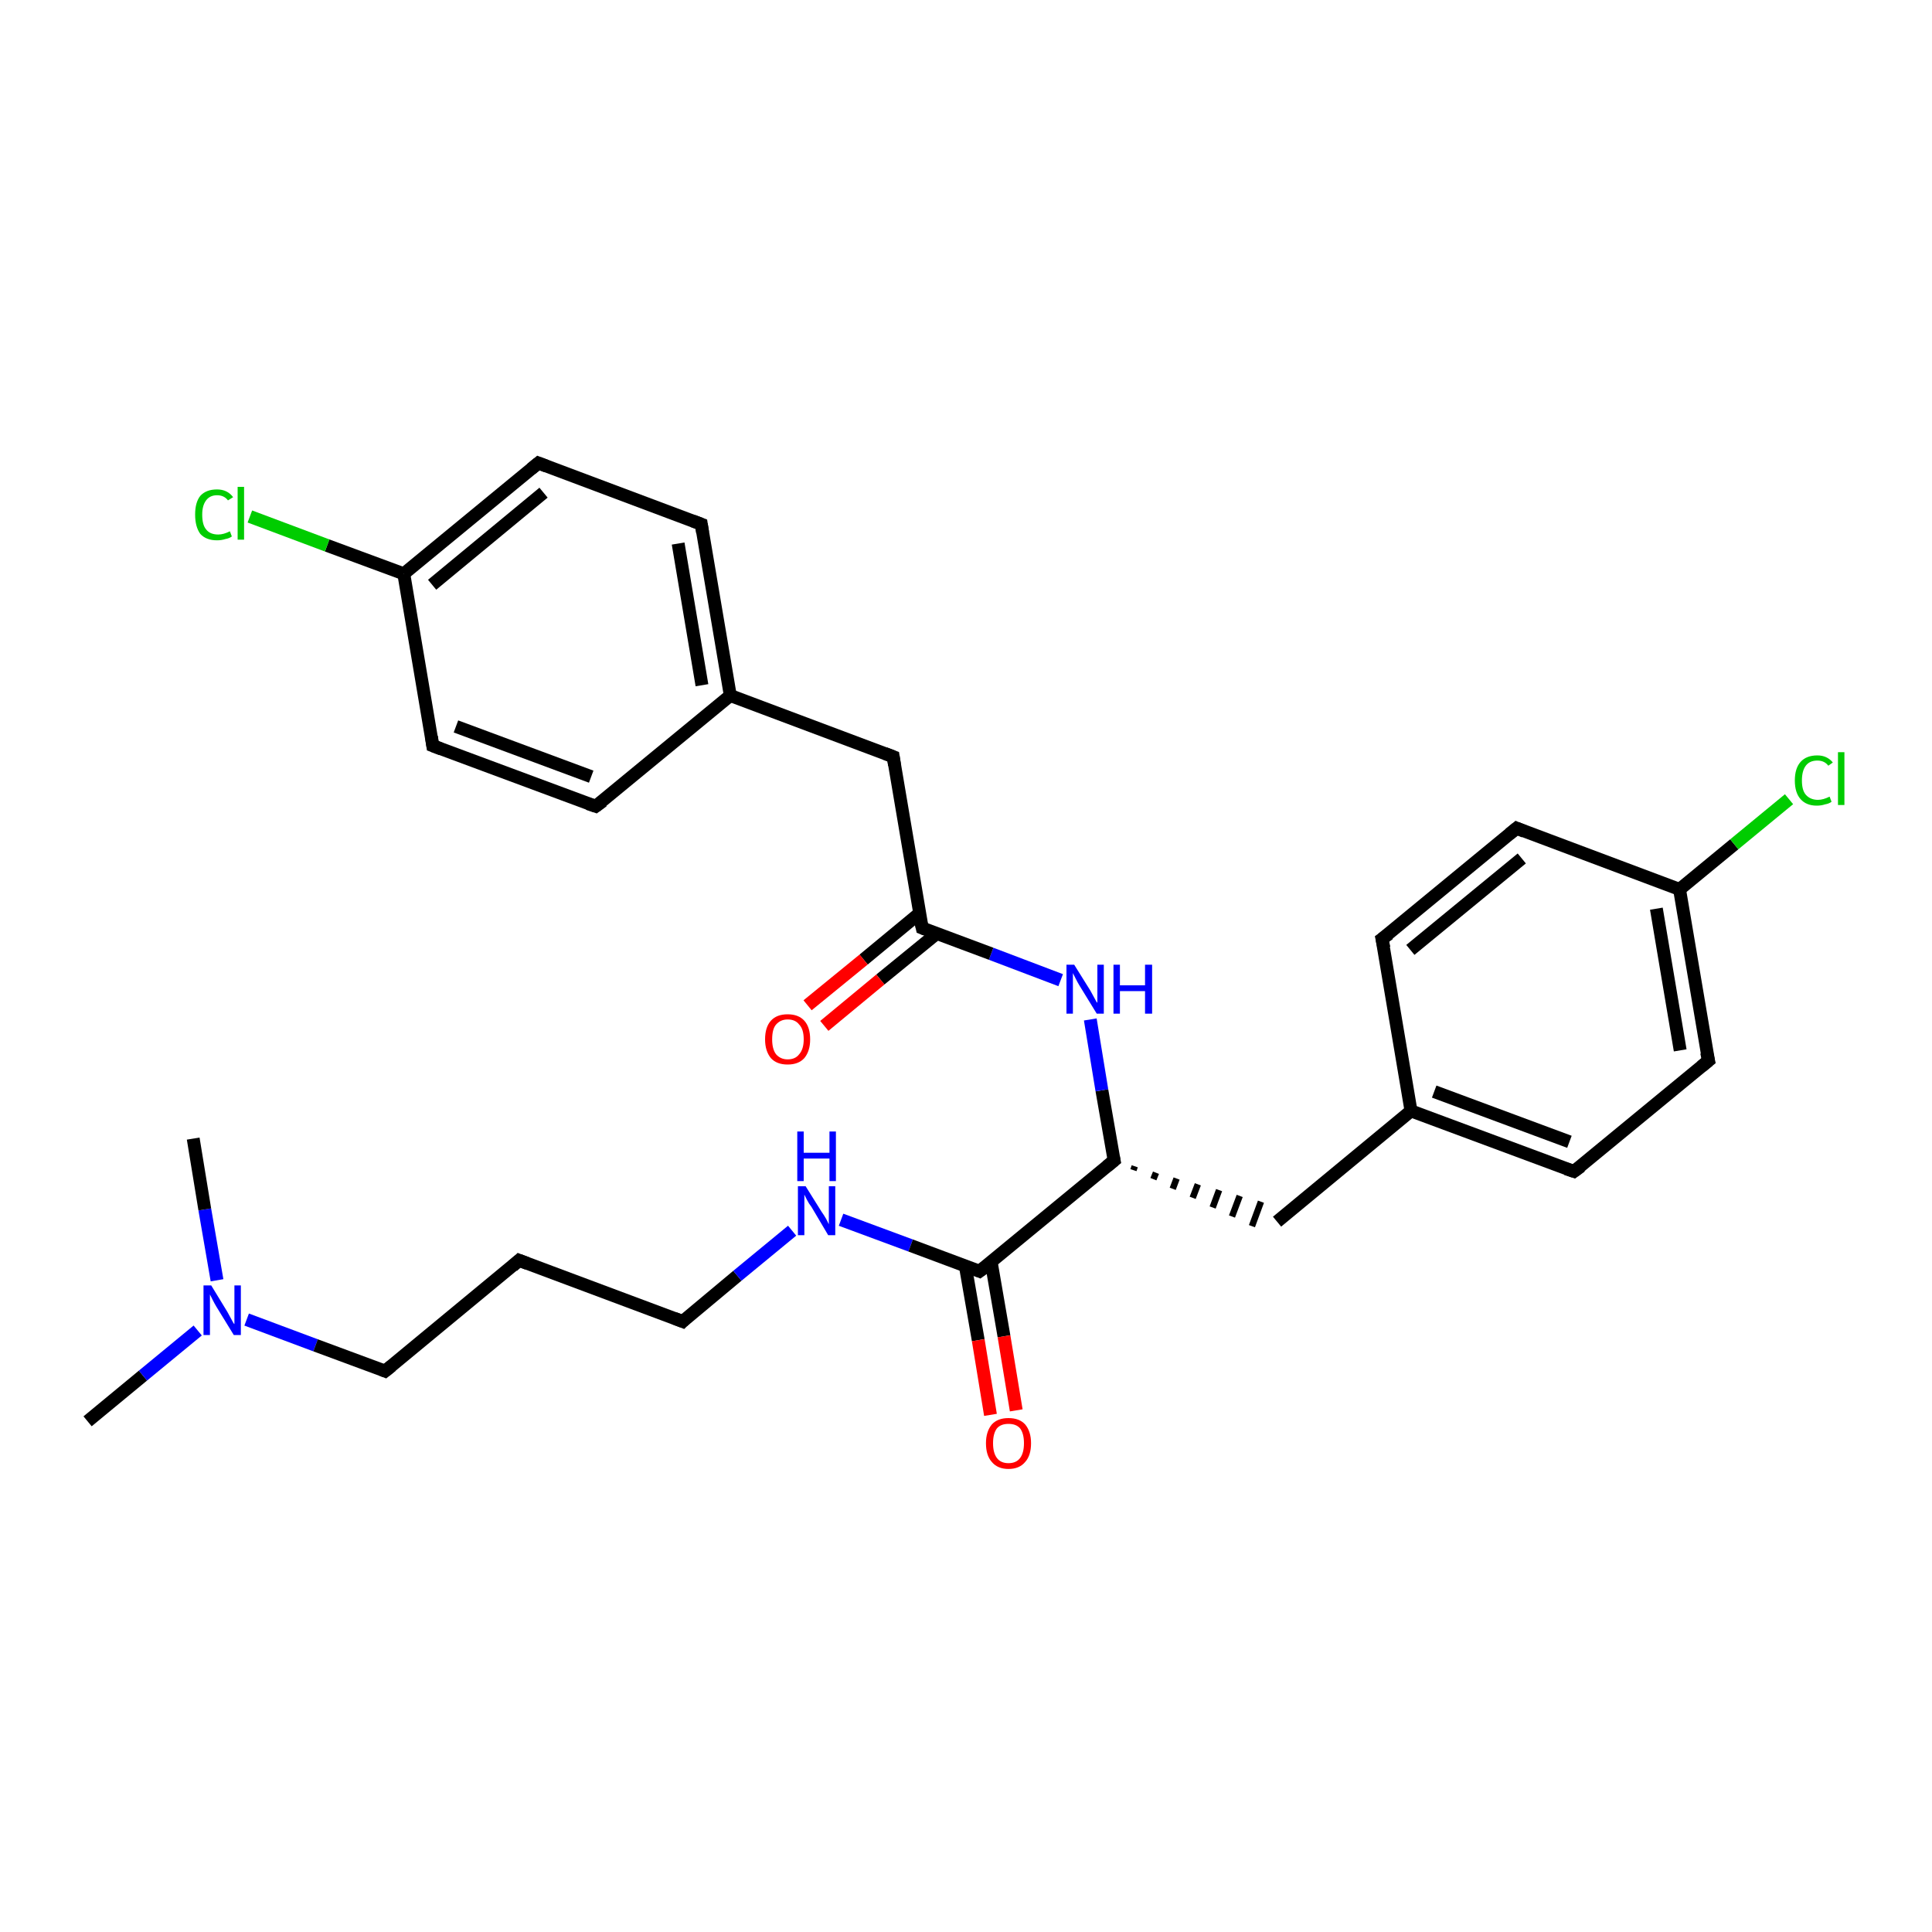 <?xml version='1.0' encoding='iso-8859-1'?>
<svg version='1.1' baseProfile='full'
              xmlns='http://www.w3.org/2000/svg'
                      xmlns:rdkit='http://www.rdkit.org/xml'
                      xmlns:xlink='http://www.w3.org/1999/xlink'
                  xml:space='preserve'
width='300px' height='300px' viewBox='0 0 300 300'>
<!-- END OF HEADER -->
<rect style='opacity:1.0;fill:#FFFFFF;stroke:none' width='300.0' height='300.0' x='0.0' y='0.0'> </rect>
<path class='bond-0 atom-0 atom-1' d='M 13.6,220.7 L 22.2,213.6' style='fill:none;fill-rule:evenodd;stroke:#000000;stroke-width:2.0px;stroke-linecap:butt;stroke-linejoin:miter;stroke-opacity:1' />
<path class='bond-0 atom-0 atom-1' d='M 22.2,213.6 L 30.7,206.6' style='fill:none;fill-rule:evenodd;stroke:#0000FF;stroke-width:2.0px;stroke-linecap:butt;stroke-linejoin:miter;stroke-opacity:1' />
<path class='bond-1 atom-1 atom-2' d='M 33.7,198.8 L 31.8,187.8' style='fill:none;fill-rule:evenodd;stroke:#0000FF;stroke-width:2.0px;stroke-linecap:butt;stroke-linejoin:miter;stroke-opacity:1' />
<path class='bond-1 atom-1 atom-2' d='M 31.8,187.8 L 30.0,176.8' style='fill:none;fill-rule:evenodd;stroke:#000000;stroke-width:2.0px;stroke-linecap:butt;stroke-linejoin:miter;stroke-opacity:1' />
<path class='bond-2 atom-1 atom-3' d='M 38.3,204.9 L 49.0,208.9' style='fill:none;fill-rule:evenodd;stroke:#0000FF;stroke-width:2.0px;stroke-linecap:butt;stroke-linejoin:miter;stroke-opacity:1' />
<path class='bond-2 atom-1 atom-3' d='M 49.0,208.9 L 59.8,212.9' style='fill:none;fill-rule:evenodd;stroke:#000000;stroke-width:2.0px;stroke-linecap:butt;stroke-linejoin:miter;stroke-opacity:1' />
<path class='bond-3 atom-3 atom-4' d='M 59.8,212.9 L 80.6,195.7' style='fill:none;fill-rule:evenodd;stroke:#000000;stroke-width:2.0px;stroke-linecap:butt;stroke-linejoin:miter;stroke-opacity:1' />
<path class='bond-4 atom-4 atom-5' d='M 80.6,195.7 L 106.0,205.2' style='fill:none;fill-rule:evenodd;stroke:#000000;stroke-width:2.0px;stroke-linecap:butt;stroke-linejoin:miter;stroke-opacity:1' />
<path class='bond-5 atom-5 atom-6' d='M 106.0,205.2 L 114.5,198.1' style='fill:none;fill-rule:evenodd;stroke:#000000;stroke-width:2.0px;stroke-linecap:butt;stroke-linejoin:miter;stroke-opacity:1' />
<path class='bond-5 atom-5 atom-6' d='M 114.5,198.1 L 123.0,191.1' style='fill:none;fill-rule:evenodd;stroke:#0000FF;stroke-width:2.0px;stroke-linecap:butt;stroke-linejoin:miter;stroke-opacity:1' />
<path class='bond-6 atom-6 atom-7' d='M 130.6,189.4 L 141.4,193.4' style='fill:none;fill-rule:evenodd;stroke:#0000FF;stroke-width:2.0px;stroke-linecap:butt;stroke-linejoin:miter;stroke-opacity:1' />
<path class='bond-6 atom-6 atom-7' d='M 141.4,193.4 L 152.1,197.4' style='fill:none;fill-rule:evenodd;stroke:#000000;stroke-width:2.0px;stroke-linecap:butt;stroke-linejoin:miter;stroke-opacity:1' />
<path class='bond-7 atom-7 atom-8' d='M 149.9,196.6 L 151.9,208.1' style='fill:none;fill-rule:evenodd;stroke:#000000;stroke-width:2.0px;stroke-linecap:butt;stroke-linejoin:miter;stroke-opacity:1' />
<path class='bond-7 atom-7 atom-8' d='M 151.9,208.1 L 153.8,219.7' style='fill:none;fill-rule:evenodd;stroke:#FF0000;stroke-width:2.0px;stroke-linecap:butt;stroke-linejoin:miter;stroke-opacity:1' />
<path class='bond-7 atom-7 atom-8' d='M 153.9,195.9 L 155.9,207.5' style='fill:none;fill-rule:evenodd;stroke:#000000;stroke-width:2.0px;stroke-linecap:butt;stroke-linejoin:miter;stroke-opacity:1' />
<path class='bond-7 atom-7 atom-8' d='M 155.9,207.5 L 157.8,219.0' style='fill:none;fill-rule:evenodd;stroke:#FF0000;stroke-width:2.0px;stroke-linecap:butt;stroke-linejoin:miter;stroke-opacity:1' />
<path class='bond-8 atom-7 atom-9' d='M 152.1,197.4 L 173.0,180.2' style='fill:none;fill-rule:evenodd;stroke:#000000;stroke-width:2.0px;stroke-linecap:butt;stroke-linejoin:miter;stroke-opacity:1' />
<path class='bond-9 atom-9 atom-10' d='M 176.0,181.7 L 176.2,181.1' style='fill:none;fill-rule:evenodd;stroke:#000000;stroke-width:1.0px;stroke-linecap:butt;stroke-linejoin:miter;stroke-opacity:1' />
<path class='bond-9 atom-9 atom-10' d='M 179.1,183.1 L 179.5,182.1' style='fill:none;fill-rule:evenodd;stroke:#000000;stroke-width:1.0px;stroke-linecap:butt;stroke-linejoin:miter;stroke-opacity:1' />
<path class='bond-9 atom-9 atom-10' d='M 182.1,184.6 L 182.7,183.0' style='fill:none;fill-rule:evenodd;stroke:#000000;stroke-width:1.0px;stroke-linecap:butt;stroke-linejoin:miter;stroke-opacity:1' />
<path class='bond-9 atom-9 atom-10' d='M 185.2,186.0 L 186.0,183.9' style='fill:none;fill-rule:evenodd;stroke:#000000;stroke-width:1.0px;stroke-linecap:butt;stroke-linejoin:miter;stroke-opacity:1' />
<path class='bond-9 atom-9 atom-10' d='M 188.3,187.5 L 189.3,184.8' style='fill:none;fill-rule:evenodd;stroke:#000000;stroke-width:1.0px;stroke-linecap:butt;stroke-linejoin:miter;stroke-opacity:1' />
<path class='bond-9 atom-9 atom-10' d='M 191.3,188.9 L 192.5,185.7' style='fill:none;fill-rule:evenodd;stroke:#000000;stroke-width:1.0px;stroke-linecap:butt;stroke-linejoin:miter;stroke-opacity:1' />
<path class='bond-9 atom-9 atom-10' d='M 194.4,190.4 L 195.8,186.6' style='fill:none;fill-rule:evenodd;stroke:#000000;stroke-width:1.0px;stroke-linecap:butt;stroke-linejoin:miter;stroke-opacity:1' />
<path class='bond-10 atom-10 atom-11' d='M 198.3,189.7 L 219.1,172.5' style='fill:none;fill-rule:evenodd;stroke:#000000;stroke-width:2.0px;stroke-linecap:butt;stroke-linejoin:miter;stroke-opacity:1' />
<path class='bond-11 atom-11 atom-12' d='M 219.1,172.5 L 244.4,181.9' style='fill:none;fill-rule:evenodd;stroke:#000000;stroke-width:2.0px;stroke-linecap:butt;stroke-linejoin:miter;stroke-opacity:1' />
<path class='bond-11 atom-11 atom-12' d='M 222.7,169.5 L 243.7,177.3' style='fill:none;fill-rule:evenodd;stroke:#000000;stroke-width:2.0px;stroke-linecap:butt;stroke-linejoin:miter;stroke-opacity:1' />
<path class='bond-12 atom-12 atom-13' d='M 244.4,181.9 L 265.3,164.7' style='fill:none;fill-rule:evenodd;stroke:#000000;stroke-width:2.0px;stroke-linecap:butt;stroke-linejoin:miter;stroke-opacity:1' />
<path class='bond-13 atom-13 atom-14' d='M 265.3,164.7 L 260.8,138.1' style='fill:none;fill-rule:evenodd;stroke:#000000;stroke-width:2.0px;stroke-linecap:butt;stroke-linejoin:miter;stroke-opacity:1' />
<path class='bond-13 atom-13 atom-14' d='M 260.9,163.1 L 257.2,141.1' style='fill:none;fill-rule:evenodd;stroke:#000000;stroke-width:2.0px;stroke-linecap:butt;stroke-linejoin:miter;stroke-opacity:1' />
<path class='bond-14 atom-14 atom-15' d='M 260.8,138.1 L 269.3,131.1' style='fill:none;fill-rule:evenodd;stroke:#000000;stroke-width:2.0px;stroke-linecap:butt;stroke-linejoin:miter;stroke-opacity:1' />
<path class='bond-14 atom-14 atom-15' d='M 269.3,131.1 L 277.8,124.1' style='fill:none;fill-rule:evenodd;stroke:#00CC00;stroke-width:2.0px;stroke-linecap:butt;stroke-linejoin:miter;stroke-opacity:1' />
<path class='bond-15 atom-14 atom-16' d='M 260.8,138.1 L 235.5,128.6' style='fill:none;fill-rule:evenodd;stroke:#000000;stroke-width:2.0px;stroke-linecap:butt;stroke-linejoin:miter;stroke-opacity:1' />
<path class='bond-16 atom-16 atom-17' d='M 235.5,128.6 L 214.6,145.8' style='fill:none;fill-rule:evenodd;stroke:#000000;stroke-width:2.0px;stroke-linecap:butt;stroke-linejoin:miter;stroke-opacity:1' />
<path class='bond-16 atom-16 atom-17' d='M 236.3,133.3 L 219.0,147.5' style='fill:none;fill-rule:evenodd;stroke:#000000;stroke-width:2.0px;stroke-linecap:butt;stroke-linejoin:miter;stroke-opacity:1' />
<path class='bond-17 atom-9 atom-18' d='M 173.0,180.2 L 171.1,169.3' style='fill:none;fill-rule:evenodd;stroke:#000000;stroke-width:2.0px;stroke-linecap:butt;stroke-linejoin:miter;stroke-opacity:1' />
<path class='bond-17 atom-9 atom-18' d='M 171.1,169.3 L 169.3,158.3' style='fill:none;fill-rule:evenodd;stroke:#0000FF;stroke-width:2.0px;stroke-linecap:butt;stroke-linejoin:miter;stroke-opacity:1' />
<path class='bond-18 atom-18 atom-19' d='M 164.7,152.2 L 153.9,148.1' style='fill:none;fill-rule:evenodd;stroke:#0000FF;stroke-width:2.0px;stroke-linecap:butt;stroke-linejoin:miter;stroke-opacity:1' />
<path class='bond-18 atom-18 atom-19' d='M 153.9,148.1 L 143.2,144.1' style='fill:none;fill-rule:evenodd;stroke:#000000;stroke-width:2.0px;stroke-linecap:butt;stroke-linejoin:miter;stroke-opacity:1' />
<path class='bond-19 atom-19 atom-20' d='M 142.8,141.8 L 134.1,149.0' style='fill:none;fill-rule:evenodd;stroke:#000000;stroke-width:2.0px;stroke-linecap:butt;stroke-linejoin:miter;stroke-opacity:1' />
<path class='bond-19 atom-19 atom-20' d='M 134.1,149.0 L 125.4,156.1' style='fill:none;fill-rule:evenodd;stroke:#FF0000;stroke-width:2.0px;stroke-linecap:butt;stroke-linejoin:miter;stroke-opacity:1' />
<path class='bond-19 atom-19 atom-20' d='M 145.4,145.0 L 136.7,152.1' style='fill:none;fill-rule:evenodd;stroke:#000000;stroke-width:2.0px;stroke-linecap:butt;stroke-linejoin:miter;stroke-opacity:1' />
<path class='bond-19 atom-19 atom-20' d='M 136.7,152.1 L 128.0,159.3' style='fill:none;fill-rule:evenodd;stroke:#FF0000;stroke-width:2.0px;stroke-linecap:butt;stroke-linejoin:miter;stroke-opacity:1' />
<path class='bond-20 atom-19 atom-21' d='M 143.2,144.1 L 138.7,117.5' style='fill:none;fill-rule:evenodd;stroke:#000000;stroke-width:2.0px;stroke-linecap:butt;stroke-linejoin:miter;stroke-opacity:1' />
<path class='bond-21 atom-21 atom-22' d='M 138.7,117.5 L 113.4,108.0' style='fill:none;fill-rule:evenodd;stroke:#000000;stroke-width:2.0px;stroke-linecap:butt;stroke-linejoin:miter;stroke-opacity:1' />
<path class='bond-22 atom-22 atom-23' d='M 113.4,108.0 L 108.9,81.4' style='fill:none;fill-rule:evenodd;stroke:#000000;stroke-width:2.0px;stroke-linecap:butt;stroke-linejoin:miter;stroke-opacity:1' />
<path class='bond-22 atom-22 atom-23' d='M 109.0,106.4 L 105.3,84.4' style='fill:none;fill-rule:evenodd;stroke:#000000;stroke-width:2.0px;stroke-linecap:butt;stroke-linejoin:miter;stroke-opacity:1' />
<path class='bond-23 atom-23 atom-24' d='M 108.9,81.4 L 83.6,71.9' style='fill:none;fill-rule:evenodd;stroke:#000000;stroke-width:2.0px;stroke-linecap:butt;stroke-linejoin:miter;stroke-opacity:1' />
<path class='bond-24 atom-24 atom-25' d='M 83.6,71.9 L 62.7,89.1' style='fill:none;fill-rule:evenodd;stroke:#000000;stroke-width:2.0px;stroke-linecap:butt;stroke-linejoin:miter;stroke-opacity:1' />
<path class='bond-24 atom-24 atom-25' d='M 84.4,76.5 L 67.1,90.8' style='fill:none;fill-rule:evenodd;stroke:#000000;stroke-width:2.0px;stroke-linecap:butt;stroke-linejoin:miter;stroke-opacity:1' />
<path class='bond-25 atom-25 atom-26' d='M 62.7,89.1 L 50.8,84.7' style='fill:none;fill-rule:evenodd;stroke:#000000;stroke-width:2.0px;stroke-linecap:butt;stroke-linejoin:miter;stroke-opacity:1' />
<path class='bond-25 atom-25 atom-26' d='M 50.8,84.7 L 38.8,80.2' style='fill:none;fill-rule:evenodd;stroke:#00CC00;stroke-width:2.0px;stroke-linecap:butt;stroke-linejoin:miter;stroke-opacity:1' />
<path class='bond-26 atom-25 atom-27' d='M 62.7,89.1 L 67.2,115.8' style='fill:none;fill-rule:evenodd;stroke:#000000;stroke-width:2.0px;stroke-linecap:butt;stroke-linejoin:miter;stroke-opacity:1' />
<path class='bond-27 atom-27 atom-28' d='M 67.2,115.8 L 92.5,125.2' style='fill:none;fill-rule:evenodd;stroke:#000000;stroke-width:2.0px;stroke-linecap:butt;stroke-linejoin:miter;stroke-opacity:1' />
<path class='bond-27 atom-27 atom-28' d='M 70.8,112.8 L 91.8,120.6' style='fill:none;fill-rule:evenodd;stroke:#000000;stroke-width:2.0px;stroke-linecap:butt;stroke-linejoin:miter;stroke-opacity:1' />
<path class='bond-28 atom-17 atom-11' d='M 214.6,145.8 L 219.1,172.5' style='fill:none;fill-rule:evenodd;stroke:#000000;stroke-width:2.0px;stroke-linecap:butt;stroke-linejoin:miter;stroke-opacity:1' />
<path class='bond-29 atom-28 atom-22' d='M 92.5,125.2 L 113.4,108.0' style='fill:none;fill-rule:evenodd;stroke:#000000;stroke-width:2.0px;stroke-linecap:butt;stroke-linejoin:miter;stroke-opacity:1' />
<path d='M 59.3,212.7 L 59.8,212.9 L 60.8,212.1' style='fill:none;stroke:#000000;stroke-width:2.0px;stroke-linecap:butt;stroke-linejoin:miter;stroke-opacity:1;' />
<path d='M 79.6,196.6 L 80.6,195.7 L 81.9,196.2' style='fill:none;stroke:#000000;stroke-width:2.0px;stroke-linecap:butt;stroke-linejoin:miter;stroke-opacity:1;' />
<path d='M 104.7,204.7 L 106.0,205.2 L 106.4,204.8' style='fill:none;stroke:#000000;stroke-width:2.0px;stroke-linecap:butt;stroke-linejoin:miter;stroke-opacity:1;' />
<path d='M 151.6,197.2 L 152.1,197.4 L 153.2,196.6' style='fill:none;stroke:#000000;stroke-width:2.0px;stroke-linecap:butt;stroke-linejoin:miter;stroke-opacity:1;' />
<path d='M 171.9,181.1 L 173.0,180.2 L 172.9,179.7' style='fill:none;stroke:#000000;stroke-width:2.0px;stroke-linecap:butt;stroke-linejoin:miter;stroke-opacity:1;' />
<path d='M 243.2,181.5 L 244.4,181.9 L 245.5,181.1' style='fill:none;stroke:#000000;stroke-width:2.0px;stroke-linecap:butt;stroke-linejoin:miter;stroke-opacity:1;' />
<path d='M 264.2,165.6 L 265.3,164.7 L 265.0,163.4' style='fill:none;stroke:#000000;stroke-width:2.0px;stroke-linecap:butt;stroke-linejoin:miter;stroke-opacity:1;' />
<path d='M 236.7,129.1 L 235.5,128.6 L 234.4,129.5' style='fill:none;stroke:#000000;stroke-width:2.0px;stroke-linecap:butt;stroke-linejoin:miter;stroke-opacity:1;' />
<path d='M 215.7,145.0 L 214.6,145.8 L 214.9,147.2' style='fill:none;stroke:#000000;stroke-width:2.0px;stroke-linecap:butt;stroke-linejoin:miter;stroke-opacity:1;' />
<path d='M 143.7,144.3 L 143.2,144.1 L 142.9,142.8' style='fill:none;stroke:#000000;stroke-width:2.0px;stroke-linecap:butt;stroke-linejoin:miter;stroke-opacity:1;' />
<path d='M 138.9,118.8 L 138.7,117.5 L 137.4,117.0' style='fill:none;stroke:#000000;stroke-width:2.0px;stroke-linecap:butt;stroke-linejoin:miter;stroke-opacity:1;' />
<path d='M 109.1,82.7 L 108.9,81.4 L 107.6,80.9' style='fill:none;stroke:#000000;stroke-width:2.0px;stroke-linecap:butt;stroke-linejoin:miter;stroke-opacity:1;' />
<path d='M 84.9,72.4 L 83.6,71.9 L 82.5,72.8' style='fill:none;stroke:#000000;stroke-width:2.0px;stroke-linecap:butt;stroke-linejoin:miter;stroke-opacity:1;' />
<path d='M 67.0,114.4 L 67.2,115.8 L 68.5,116.3' style='fill:none;stroke:#000000;stroke-width:2.0px;stroke-linecap:butt;stroke-linejoin:miter;stroke-opacity:1;' />
<path d='M 91.3,124.8 L 92.5,125.2 L 93.6,124.4' style='fill:none;stroke:#000000;stroke-width:2.0px;stroke-linecap:butt;stroke-linejoin:miter;stroke-opacity:1;' />
<path class='atom-1' d='M 32.8 199.6
L 35.3 203.7
Q 35.5 204.1, 35.9 204.8
Q 36.3 205.6, 36.4 205.6
L 36.4 199.6
L 37.4 199.6
L 37.4 207.3
L 36.3 207.3
L 33.6 202.9
Q 33.3 202.4, 33.0 201.8
Q 32.7 201.2, 32.6 201.0
L 32.6 207.3
L 31.6 207.3
L 31.6 199.6
L 32.8 199.6
' fill='#0000FF'/>
<path class='atom-6' d='M 125.1 184.2
L 127.6 188.2
Q 127.9 188.6, 128.3 189.3
Q 128.7 190.1, 128.7 190.1
L 128.7 184.2
L 129.7 184.2
L 129.7 191.8
L 128.6 191.8
L 126.0 187.4
Q 125.6 186.9, 125.3 186.3
Q 125.0 185.7, 124.9 185.5
L 124.9 191.8
L 123.9 191.8
L 123.9 184.2
L 125.1 184.2
' fill='#0000FF'/>
<path class='atom-6' d='M 123.8 175.7
L 124.8 175.7
L 124.8 179.0
L 128.8 179.0
L 128.8 175.7
L 129.8 175.7
L 129.8 183.4
L 128.8 183.4
L 128.8 179.9
L 124.8 179.9
L 124.8 183.4
L 123.8 183.4
L 123.8 175.7
' fill='#0000FF'/>
<path class='atom-8' d='M 153.1 224.1
Q 153.1 222.3, 154.0 221.2
Q 154.9 220.2, 156.6 220.2
Q 158.3 220.2, 159.2 221.2
Q 160.1 222.3, 160.1 224.1
Q 160.1 226.0, 159.2 227.0
Q 158.3 228.1, 156.6 228.1
Q 154.9 228.1, 154.0 227.0
Q 153.1 226.0, 153.1 224.1
M 156.6 227.2
Q 157.8 227.2, 158.4 226.4
Q 159.0 225.6, 159.0 224.1
Q 159.0 222.6, 158.4 221.8
Q 157.8 221.1, 156.6 221.1
Q 155.4 221.1, 154.8 221.8
Q 154.2 222.6, 154.2 224.1
Q 154.2 225.6, 154.8 226.4
Q 155.4 227.2, 156.6 227.2
' fill='#FF0000'/>
<path class='atom-15' d='M 278.7 121.2
Q 278.7 119.3, 279.6 118.3
Q 280.5 117.3, 282.2 117.3
Q 283.7 117.3, 284.6 118.4
L 283.9 118.9
Q 283.3 118.1, 282.2 118.1
Q 281.0 118.1, 280.4 118.9
Q 279.8 119.7, 279.8 121.2
Q 279.8 122.7, 280.4 123.4
Q 281.1 124.2, 282.3 124.2
Q 283.1 124.2, 284.1 123.7
L 284.4 124.5
Q 284.0 124.8, 283.4 124.9
Q 282.8 125.1, 282.1 125.1
Q 280.5 125.1, 279.6 124.1
Q 278.7 123.1, 278.7 121.2
' fill='#00CC00'/>
<path class='atom-15' d='M 285.4 116.8
L 286.4 116.8
L 286.4 125.0
L 285.4 125.0
L 285.4 116.8
' fill='#00CC00'/>
<path class='atom-18' d='M 166.8 149.8
L 169.3 153.8
Q 169.5 154.2, 169.9 154.9
Q 170.3 155.7, 170.4 155.7
L 170.4 149.8
L 171.4 149.8
L 171.4 157.4
L 170.3 157.4
L 167.6 153.0
Q 167.3 152.5, 167.0 151.9
Q 166.7 151.3, 166.6 151.1
L 166.6 157.4
L 165.6 157.4
L 165.6 149.8
L 166.8 149.8
' fill='#0000FF'/>
<path class='atom-18' d='M 172.9 149.8
L 173.9 149.8
L 173.9 153.0
L 177.8 153.0
L 177.8 149.8
L 178.9 149.8
L 178.9 157.4
L 177.8 157.4
L 177.8 153.9
L 173.9 153.9
L 173.9 157.4
L 172.9 157.4
L 172.9 149.8
' fill='#0000FF'/>
<path class='atom-20' d='M 118.8 161.4
Q 118.8 159.5, 119.7 158.5
Q 120.6 157.5, 122.3 157.5
Q 124.0 157.5, 124.9 158.5
Q 125.8 159.5, 125.8 161.4
Q 125.8 163.2, 124.9 164.3
Q 124.0 165.3, 122.3 165.3
Q 120.6 165.3, 119.7 164.3
Q 118.8 163.2, 118.8 161.4
M 122.3 164.5
Q 123.5 164.5, 124.1 163.7
Q 124.8 162.9, 124.8 161.4
Q 124.8 159.8, 124.1 159.1
Q 123.5 158.3, 122.3 158.3
Q 121.2 158.3, 120.5 159.1
Q 119.9 159.8, 119.9 161.4
Q 119.9 162.9, 120.5 163.7
Q 121.2 164.5, 122.3 164.5
' fill='#FF0000'/>
<path class='atom-26' d='M 30.3 79.9
Q 30.3 78.0, 31.1 77.0
Q 32.0 76.0, 33.7 76.0
Q 35.3 76.0, 36.2 77.2
L 35.4 77.7
Q 34.8 76.9, 33.7 76.9
Q 32.6 76.9, 32.0 77.7
Q 31.4 78.5, 31.4 79.9
Q 31.4 81.5, 32.0 82.2
Q 32.6 83.0, 33.9 83.0
Q 34.7 83.0, 35.7 82.5
L 36.0 83.3
Q 35.6 83.6, 35.0 83.7
Q 34.4 83.9, 33.7 83.9
Q 32.0 83.9, 31.1 82.9
Q 30.3 81.8, 30.3 79.9
' fill='#00CC00'/>
<path class='atom-26' d='M 36.9 75.6
L 37.9 75.6
L 37.9 83.8
L 36.9 83.8
L 36.9 75.6
' fill='#00CC00'/>
</svg>
